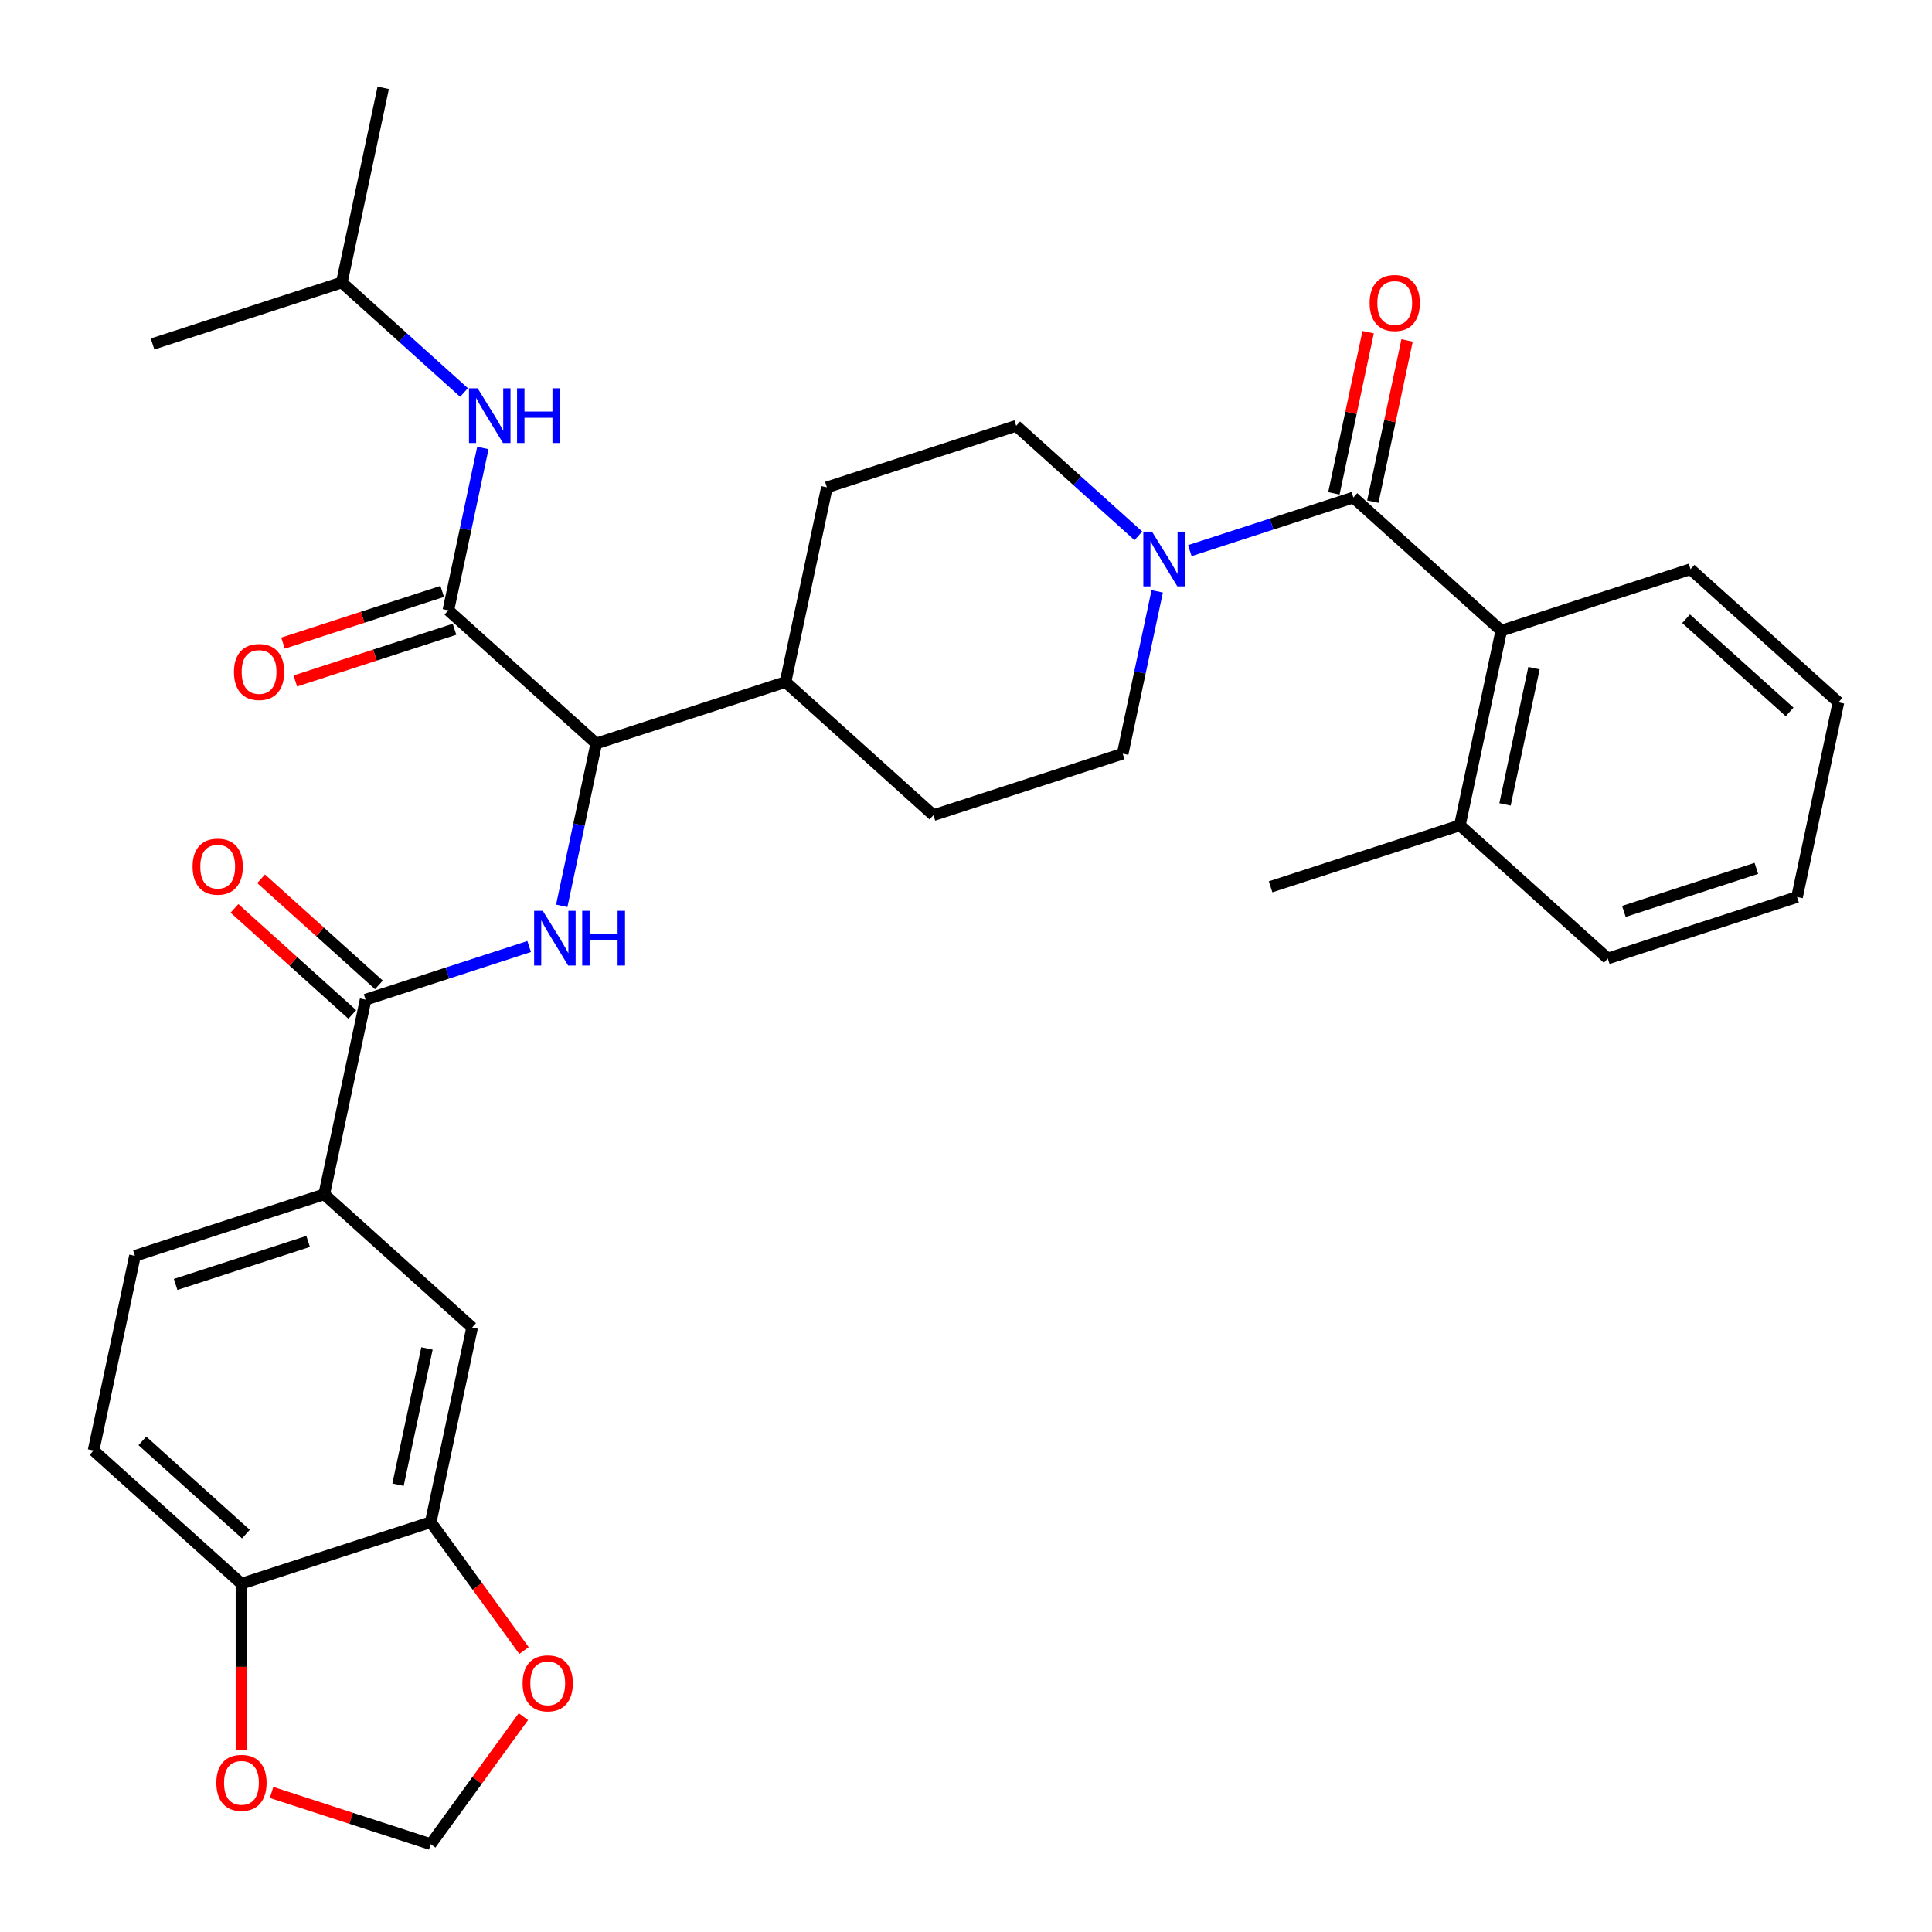 <?xml version='1.0' encoding='iso-8859-1'?>
<svg version='1.1' baseProfile='full'
              xmlns='http://www.w3.org/2000/svg'
                      xmlns:rdkit='http://www.rdkit.org/xml'
                      xmlns:xlink='http://www.w3.org/1999/xlink'
                  xml:space='preserve'
width='1000px' height='1000px' viewBox='0 0 1000 1000'>
<!-- END OF HEADER -->
<rect style='opacity:1.0;fill:#FFFFFF;stroke:none' width='1000' height='1000' x='0' y='0'> </rect>
<path class='bond-2' d='M 700.497,257.502 L 658.17,271.254' style='fill:none;fill-rule:evenodd;stroke:#000000;stroke-width:6px;stroke-linecap:butt;stroke-linejoin:miter;stroke-opacity:1' />
<path class='bond-2' d='M 658.17,271.254 L 615.843,285.007' style='fill:none;fill-rule:evenodd;stroke:#0000FF;stroke-width:6px;stroke-linecap:butt;stroke-linejoin:miter;stroke-opacity:1' />
<path class='bond-5' d='M 700.497,257.502 L 777.049,326.429' style='fill:none;fill-rule:evenodd;stroke:#000000;stroke-width:6px;stroke-linecap:butt;stroke-linejoin:miter;stroke-opacity:1' />
<path class='bond-13' d='M 710.573,259.643 L 719.439,217.931' style='fill:none;fill-rule:evenodd;stroke:#000000;stroke-width:6px;stroke-linecap:butt;stroke-linejoin:miter;stroke-opacity:1' />
<path class='bond-13' d='M 719.439,217.931 L 728.305,176.219' style='fill:none;fill-rule:evenodd;stroke:#FF0000;stroke-width:6px;stroke-linecap:butt;stroke-linejoin:miter;stroke-opacity:1' />
<path class='bond-13' d='M 690.421,255.36 L 699.287,213.647' style='fill:none;fill-rule:evenodd;stroke:#000000;stroke-width:6px;stroke-linecap:butt;stroke-linejoin:miter;stroke-opacity:1' />
<path class='bond-13' d='M 699.287,213.647 L 708.153,171.935' style='fill:none;fill-rule:evenodd;stroke:#FF0000;stroke-width:6px;stroke-linecap:butt;stroke-linejoin:miter;stroke-opacity:1' />
<path class='bond-0' d='M 232.068,315.902 L 308.62,384.83' style='fill:none;fill-rule:evenodd;stroke:#000000;stroke-width:6px;stroke-linecap:butt;stroke-linejoin:miter;stroke-opacity:1' />
<path class='bond-7' d='M 232.068,315.902 L 240.998,273.89' style='fill:none;fill-rule:evenodd;stroke:#000000;stroke-width:6px;stroke-linecap:butt;stroke-linejoin:miter;stroke-opacity:1' />
<path class='bond-7' d='M 240.998,273.89 L 249.928,231.878' style='fill:none;fill-rule:evenodd;stroke:#0000FF;stroke-width:6px;stroke-linecap:butt;stroke-linejoin:miter;stroke-opacity:1' />
<path class='bond-14' d='M 228.884,306.105 L 187.687,319.491' style='fill:none;fill-rule:evenodd;stroke:#000000;stroke-width:6px;stroke-linecap:butt;stroke-linejoin:miter;stroke-opacity:1' />
<path class='bond-14' d='M 187.687,319.491 L 146.49,332.877' style='fill:none;fill-rule:evenodd;stroke:#FF0000;stroke-width:6px;stroke-linecap:butt;stroke-linejoin:miter;stroke-opacity:1' />
<path class='bond-14' d='M 235.251,325.699 L 194.054,339.085' style='fill:none;fill-rule:evenodd;stroke:#000000;stroke-width:6px;stroke-linecap:butt;stroke-linejoin:miter;stroke-opacity:1' />
<path class='bond-14' d='M 194.054,339.085 L 152.857,352.471' style='fill:none;fill-rule:evenodd;stroke:#FF0000;stroke-width:6px;stroke-linecap:butt;stroke-linejoin:miter;stroke-opacity:1' />
<path class='bond-1' d='M 290.76,468.855 L 299.69,426.843' style='fill:none;fill-rule:evenodd;stroke:#0000FF;stroke-width:6px;stroke-linecap:butt;stroke-linejoin:miter;stroke-opacity:1' />
<path class='bond-1' d='M 299.69,426.843 L 308.62,384.83' style='fill:none;fill-rule:evenodd;stroke:#000000;stroke-width:6px;stroke-linecap:butt;stroke-linejoin:miter;stroke-opacity:1' />
<path class='bond-3' d='M 273.887,489.917 L 231.56,503.669' style='fill:none;fill-rule:evenodd;stroke:#0000FF;stroke-width:6px;stroke-linecap:butt;stroke-linejoin:miter;stroke-opacity:1' />
<path class='bond-3' d='M 231.56,503.669 L 189.233,517.422' style='fill:none;fill-rule:evenodd;stroke:#000000;stroke-width:6px;stroke-linecap:butt;stroke-linejoin:miter;stroke-opacity:1' />
<path class='bond-16' d='M 589.212,277.345 L 557.594,248.875' style='fill:none;fill-rule:evenodd;stroke:#0000FF;stroke-width:6px;stroke-linecap:butt;stroke-linejoin:miter;stroke-opacity:1' />
<path class='bond-16' d='M 557.594,248.875 L 525.976,220.406' style='fill:none;fill-rule:evenodd;stroke:#000000;stroke-width:6px;stroke-linecap:butt;stroke-linejoin:miter;stroke-opacity:1' />
<path class='bond-17' d='M 598.97,306.069 L 590.04,348.081' style='fill:none;fill-rule:evenodd;stroke:#0000FF;stroke-width:6px;stroke-linecap:butt;stroke-linejoin:miter;stroke-opacity:1' />
<path class='bond-17' d='M 590.04,348.081 L 581.11,390.094' style='fill:none;fill-rule:evenodd;stroke:#000000;stroke-width:6px;stroke-linecap:butt;stroke-linejoin:miter;stroke-opacity:1' />
<path class='bond-6' d='M 189.233,517.422 L 167.816,618.182' style='fill:none;fill-rule:evenodd;stroke:#000000;stroke-width:6px;stroke-linecap:butt;stroke-linejoin:miter;stroke-opacity:1' />
<path class='bond-19' d='M 196.126,509.767 L 165.638,482.315' style='fill:none;fill-rule:evenodd;stroke:#000000;stroke-width:6px;stroke-linecap:butt;stroke-linejoin:miter;stroke-opacity:1' />
<path class='bond-19' d='M 165.638,482.315 L 135.149,454.863' style='fill:none;fill-rule:evenodd;stroke:#FF0000;stroke-width:6px;stroke-linecap:butt;stroke-linejoin:miter;stroke-opacity:1' />
<path class='bond-19' d='M 182.34,525.078 L 151.852,497.626' style='fill:none;fill-rule:evenodd;stroke:#000000;stroke-width:6px;stroke-linecap:butt;stroke-linejoin:miter;stroke-opacity:1' />
<path class='bond-19' d='M 151.852,497.626 L 121.364,470.174' style='fill:none;fill-rule:evenodd;stroke:#FF0000;stroke-width:6px;stroke-linecap:butt;stroke-linejoin:miter;stroke-opacity:1' />
<path class='bond-4' d='M 308.62,384.83 L 406.589,352.998' style='fill:none;fill-rule:evenodd;stroke:#000000;stroke-width:6px;stroke-linecap:butt;stroke-linejoin:miter;stroke-opacity:1' />
<path class='bond-20' d='M 777.049,326.429 L 755.632,427.189' style='fill:none;fill-rule:evenodd;stroke:#000000;stroke-width:6px;stroke-linecap:butt;stroke-linejoin:miter;stroke-opacity:1' />
<path class='bond-20' d='M 793.988,345.827 L 778.996,416.359' style='fill:none;fill-rule:evenodd;stroke:#000000;stroke-width:6px;stroke-linecap:butt;stroke-linejoin:miter;stroke-opacity:1' />
<path class='bond-26' d='M 777.049,326.429 L 875.018,294.597' style='fill:none;fill-rule:evenodd;stroke:#000000;stroke-width:6px;stroke-linecap:butt;stroke-linejoin:miter;stroke-opacity:1' />
<path class='bond-9' d='M 167.816,618.182 L 244.368,687.11' style='fill:none;fill-rule:evenodd;stroke:#000000;stroke-width:6px;stroke-linecap:butt;stroke-linejoin:miter;stroke-opacity:1' />
<path class='bond-21' d='M 167.816,618.182 L 69.847,650.014' style='fill:none;fill-rule:evenodd;stroke:#000000;stroke-width:6px;stroke-linecap:butt;stroke-linejoin:miter;stroke-opacity:1' />
<path class='bond-21' d='M 159.487,642.551 L 90.909,664.833' style='fill:none;fill-rule:evenodd;stroke:#000000;stroke-width:6px;stroke-linecap:butt;stroke-linejoin:miter;stroke-opacity:1' />
<path class='bond-25' d='M 240.17,203.153 L 208.551,174.684' style='fill:none;fill-rule:evenodd;stroke:#0000FF;stroke-width:6px;stroke-linecap:butt;stroke-linejoin:miter;stroke-opacity:1' />
<path class='bond-25' d='M 208.551,174.684 L 176.933,146.215' style='fill:none;fill-rule:evenodd;stroke:#000000;stroke-width:6px;stroke-linecap:butt;stroke-linejoin:miter;stroke-opacity:1' />
<path class='bond-8' d='M 222.951,787.87 L 244.368,687.11' style='fill:none;fill-rule:evenodd;stroke:#000000;stroke-width:6px;stroke-linecap:butt;stroke-linejoin:miter;stroke-opacity:1' />
<path class='bond-8' d='M 206.012,768.473 L 221.004,697.941' style='fill:none;fill-rule:evenodd;stroke:#000000;stroke-width:6px;stroke-linecap:butt;stroke-linejoin:miter;stroke-opacity:1' />
<path class='bond-10' d='M 222.951,787.87 L 124.982,819.702' style='fill:none;fill-rule:evenodd;stroke:#000000;stroke-width:6px;stroke-linecap:butt;stroke-linejoin:miter;stroke-opacity:1' />
<path class='bond-11' d='M 222.951,787.87 L 247.088,821.091' style='fill:none;fill-rule:evenodd;stroke:#000000;stroke-width:6px;stroke-linecap:butt;stroke-linejoin:miter;stroke-opacity:1' />
<path class='bond-11' d='M 247.088,821.091 L 271.224,854.313' style='fill:none;fill-rule:evenodd;stroke:#FF0000;stroke-width:6px;stroke-linecap:butt;stroke-linejoin:miter;stroke-opacity:1' />
<path class='bond-12' d='M 124.982,819.702 L 124.982,862.76' style='fill:none;fill-rule:evenodd;stroke:#000000;stroke-width:6px;stroke-linecap:butt;stroke-linejoin:miter;stroke-opacity:1' />
<path class='bond-12' d='M 124.982,862.76 L 124.982,905.818' style='fill:none;fill-rule:evenodd;stroke:#FF0000;stroke-width:6px;stroke-linecap:butt;stroke-linejoin:miter;stroke-opacity:1' />
<path class='bond-35' d='M 124.982,819.702 L 48.429,750.774' style='fill:none;fill-rule:evenodd;stroke:#000000;stroke-width:6px;stroke-linecap:butt;stroke-linejoin:miter;stroke-opacity:1' />
<path class='bond-35' d='M 127.284,794.053 L 73.698,745.803' style='fill:none;fill-rule:evenodd;stroke:#000000;stroke-width:6px;stroke-linecap:butt;stroke-linejoin:miter;stroke-opacity:1' />
<path class='bond-18' d='M 270.904,888.543 L 246.928,921.544' style='fill:none;fill-rule:evenodd;stroke:#FF0000;stroke-width:6px;stroke-linecap:butt;stroke-linejoin:miter;stroke-opacity:1' />
<path class='bond-18' d='M 246.928,921.544 L 222.951,954.545' style='fill:none;fill-rule:evenodd;stroke:#000000;stroke-width:6px;stroke-linecap:butt;stroke-linejoin:miter;stroke-opacity:1' />
<path class='bond-36' d='M 140.557,927.774 L 181.754,941.16' style='fill:none;fill-rule:evenodd;stroke:#FF0000;stroke-width:6px;stroke-linecap:butt;stroke-linejoin:miter;stroke-opacity:1' />
<path class='bond-36' d='M 181.754,941.16 L 222.951,954.545' style='fill:none;fill-rule:evenodd;stroke:#000000;stroke-width:6px;stroke-linecap:butt;stroke-linejoin:miter;stroke-opacity:1' />
<path class='bond-15' d='M 406.589,352.998 L 428.006,252.238' style='fill:none;fill-rule:evenodd;stroke:#000000;stroke-width:6px;stroke-linecap:butt;stroke-linejoin:miter;stroke-opacity:1' />
<path class='bond-33' d='M 406.589,352.998 L 483.141,421.926' style='fill:none;fill-rule:evenodd;stroke:#000000;stroke-width:6px;stroke-linecap:butt;stroke-linejoin:miter;stroke-opacity:1' />
<path class='bond-24' d='M 525.976,220.406 L 428.006,252.238' style='fill:none;fill-rule:evenodd;stroke:#000000;stroke-width:6px;stroke-linecap:butt;stroke-linejoin:miter;stroke-opacity:1' />
<path class='bond-23' d='M 581.11,390.094 L 483.141,421.926' style='fill:none;fill-rule:evenodd;stroke:#000000;stroke-width:6px;stroke-linecap:butt;stroke-linejoin:miter;stroke-opacity:1' />
<path class='bond-27' d='M 755.632,427.189 L 657.663,459.022' style='fill:none;fill-rule:evenodd;stroke:#000000;stroke-width:6px;stroke-linecap:butt;stroke-linejoin:miter;stroke-opacity:1' />
<path class='bond-28' d='M 755.632,427.189 L 832.184,496.117' style='fill:none;fill-rule:evenodd;stroke:#000000;stroke-width:6px;stroke-linecap:butt;stroke-linejoin:miter;stroke-opacity:1' />
<path class='bond-22' d='M 69.847,650.014 L 48.429,750.774' style='fill:none;fill-rule:evenodd;stroke:#000000;stroke-width:6px;stroke-linecap:butt;stroke-linejoin:miter;stroke-opacity:1' />
<path class='bond-29' d='M 176.933,146.215 L 198.35,45.455' style='fill:none;fill-rule:evenodd;stroke:#000000;stroke-width:6px;stroke-linecap:butt;stroke-linejoin:miter;stroke-opacity:1' />
<path class='bond-30' d='M 176.933,146.215 L 78.963,178.047' style='fill:none;fill-rule:evenodd;stroke:#000000;stroke-width:6px;stroke-linecap:butt;stroke-linejoin:miter;stroke-opacity:1' />
<path class='bond-31' d='M 875.018,294.597 L 951.57,363.525' style='fill:none;fill-rule:evenodd;stroke:#000000;stroke-width:6px;stroke-linecap:butt;stroke-linejoin:miter;stroke-opacity:1' />
<path class='bond-31' d='M 872.716,320.247 L 926.302,368.496' style='fill:none;fill-rule:evenodd;stroke:#000000;stroke-width:6px;stroke-linecap:butt;stroke-linejoin:miter;stroke-opacity:1' />
<path class='bond-32' d='M 832.184,496.117 L 930.153,464.285' style='fill:none;fill-rule:evenodd;stroke:#000000;stroke-width:6px;stroke-linecap:butt;stroke-linejoin:miter;stroke-opacity:1' />
<path class='bond-32' d='M 840.513,471.749 L 909.091,449.466' style='fill:none;fill-rule:evenodd;stroke:#000000;stroke-width:6px;stroke-linecap:butt;stroke-linejoin:miter;stroke-opacity:1' />
<path class='bond-34' d='M 951.57,363.525 L 930.153,464.285' style='fill:none;fill-rule:evenodd;stroke:#000000;stroke-width:6px;stroke-linecap:butt;stroke-linejoin:miter;stroke-opacity:1' />
<path  class='atom-2' d='M 280.943 471.43
L 290.223 486.43
Q 291.143 487.91, 292.623 490.59
Q 294.103 493.27, 294.183 493.43
L 294.183 471.43
L 297.943 471.43
L 297.943 499.75
L 294.063 499.75
L 284.103 483.35
Q 282.943 481.43, 281.703 479.23
Q 280.503 477.03, 280.143 476.35
L 280.143 499.75
L 276.463 499.75
L 276.463 471.43
L 280.943 471.43
' fill='#0000FF'/>
<path  class='atom-2' d='M 301.343 471.43
L 305.183 471.43
L 305.183 483.47
L 319.663 483.47
L 319.663 471.43
L 323.503 471.43
L 323.503 499.75
L 319.663 499.75
L 319.663 486.67
L 305.183 486.67
L 305.183 499.75
L 301.343 499.75
L 301.343 471.43
' fill='#0000FF'/>
<path  class='atom-3' d='M 596.268 275.174
L 605.548 290.174
Q 606.468 291.654, 607.948 294.334
Q 609.428 297.014, 609.508 297.174
L 609.508 275.174
L 613.268 275.174
L 613.268 303.494
L 609.388 303.494
L 599.428 287.094
Q 598.268 285.174, 597.028 282.974
Q 595.828 280.774, 595.468 280.094
L 595.468 303.494
L 591.788 303.494
L 591.788 275.174
L 596.268 275.174
' fill='#0000FF'/>
<path  class='atom-8' d='M 247.225 200.982
L 256.505 215.982
Q 257.425 217.462, 258.905 220.142
Q 260.385 222.822, 260.465 222.982
L 260.465 200.982
L 264.225 200.982
L 264.225 229.302
L 260.345 229.302
L 250.385 212.902
Q 249.225 210.982, 247.985 208.782
Q 246.785 206.582, 246.425 205.902
L 246.425 229.302
L 242.745 229.302
L 242.745 200.982
L 247.225 200.982
' fill='#0000FF'/>
<path  class='atom-8' d='M 267.625 200.982
L 271.465 200.982
L 271.465 213.022
L 285.945 213.022
L 285.945 200.982
L 289.785 200.982
L 289.785 229.302
L 285.945 229.302
L 285.945 216.222
L 271.465 216.222
L 271.465 229.302
L 267.625 229.302
L 267.625 200.982
' fill='#0000FF'/>
<path  class='atom-12' d='M 270.499 871.288
Q 270.499 864.488, 273.859 860.688
Q 277.219 856.888, 283.499 856.888
Q 289.779 856.888, 293.139 860.688
Q 296.499 864.488, 296.499 871.288
Q 296.499 878.168, 293.099 882.088
Q 289.699 885.968, 283.499 885.968
Q 277.259 885.968, 273.859 882.088
Q 270.499 878.208, 270.499 871.288
M 283.499 882.768
Q 287.819 882.768, 290.139 879.888
Q 292.499 876.968, 292.499 871.288
Q 292.499 865.728, 290.139 862.928
Q 287.819 860.088, 283.499 860.088
Q 279.179 860.088, 276.819 862.888
Q 274.499 865.688, 274.499 871.288
Q 274.499 877.008, 276.819 879.888
Q 279.179 882.768, 283.499 882.768
' fill='#FF0000'/>
<path  class='atom-13' d='M 111.982 922.793
Q 111.982 915.993, 115.342 912.193
Q 118.702 908.393, 124.982 908.393
Q 131.262 908.393, 134.622 912.193
Q 137.982 915.993, 137.982 922.793
Q 137.982 929.673, 134.582 933.593
Q 131.182 937.473, 124.982 937.473
Q 118.742 937.473, 115.342 933.593
Q 111.982 929.713, 111.982 922.793
M 124.982 934.273
Q 129.302 934.273, 131.622 931.393
Q 133.982 928.473, 133.982 922.793
Q 133.982 917.233, 131.622 914.433
Q 129.302 911.593, 124.982 911.593
Q 120.662 911.593, 118.302 914.393
Q 115.982 917.193, 115.982 922.793
Q 115.982 928.513, 118.302 931.393
Q 120.662 934.273, 124.982 934.273
' fill='#FF0000'/>
<path  class='atom-14' d='M 708.914 156.822
Q 708.914 150.022, 712.274 146.222
Q 715.634 142.422, 721.914 142.422
Q 728.194 142.422, 731.554 146.222
Q 734.914 150.022, 734.914 156.822
Q 734.914 163.702, 731.514 167.622
Q 728.114 171.502, 721.914 171.502
Q 715.674 171.502, 712.274 167.622
Q 708.914 163.742, 708.914 156.822
M 721.914 168.302
Q 726.234 168.302, 728.554 165.422
Q 730.914 162.502, 730.914 156.822
Q 730.914 151.262, 728.554 148.462
Q 726.234 145.622, 721.914 145.622
Q 717.594 145.622, 715.234 148.422
Q 712.914 151.222, 712.914 156.822
Q 712.914 162.542, 715.234 165.422
Q 717.594 168.302, 721.914 168.302
' fill='#FF0000'/>
<path  class='atom-15' d='M 121.098 347.815
Q 121.098 341.015, 124.458 337.215
Q 127.818 333.415, 134.098 333.415
Q 140.378 333.415, 143.738 337.215
Q 147.098 341.015, 147.098 347.815
Q 147.098 354.695, 143.698 358.615
Q 140.298 362.495, 134.098 362.495
Q 127.858 362.495, 124.458 358.615
Q 121.098 354.735, 121.098 347.815
M 134.098 359.295
Q 138.418 359.295, 140.738 356.415
Q 143.098 353.495, 143.098 347.815
Q 143.098 342.255, 140.738 339.455
Q 138.418 336.615, 134.098 336.615
Q 129.778 336.615, 127.418 339.415
Q 125.098 342.215, 125.098 347.815
Q 125.098 353.535, 127.418 356.415
Q 129.778 359.295, 134.098 359.295
' fill='#FF0000'/>
<path  class='atom-20' d='M 99.681 448.574
Q 99.681 441.774, 103.041 437.974
Q 106.401 434.174, 112.681 434.174
Q 118.961 434.174, 122.321 437.974
Q 125.681 441.774, 125.681 448.574
Q 125.681 455.454, 122.281 459.374
Q 118.881 463.254, 112.681 463.254
Q 106.441 463.254, 103.041 459.374
Q 99.681 455.494, 99.681 448.574
M 112.681 460.054
Q 117.001 460.054, 119.321 457.174
Q 121.681 454.254, 121.681 448.574
Q 121.681 443.014, 119.321 440.214
Q 117.001 437.374, 112.681 437.374
Q 108.361 437.374, 106.001 440.174
Q 103.681 442.974, 103.681 448.574
Q 103.681 454.294, 106.001 457.174
Q 108.361 460.054, 112.681 460.054
' fill='#FF0000'/>
</svg>
